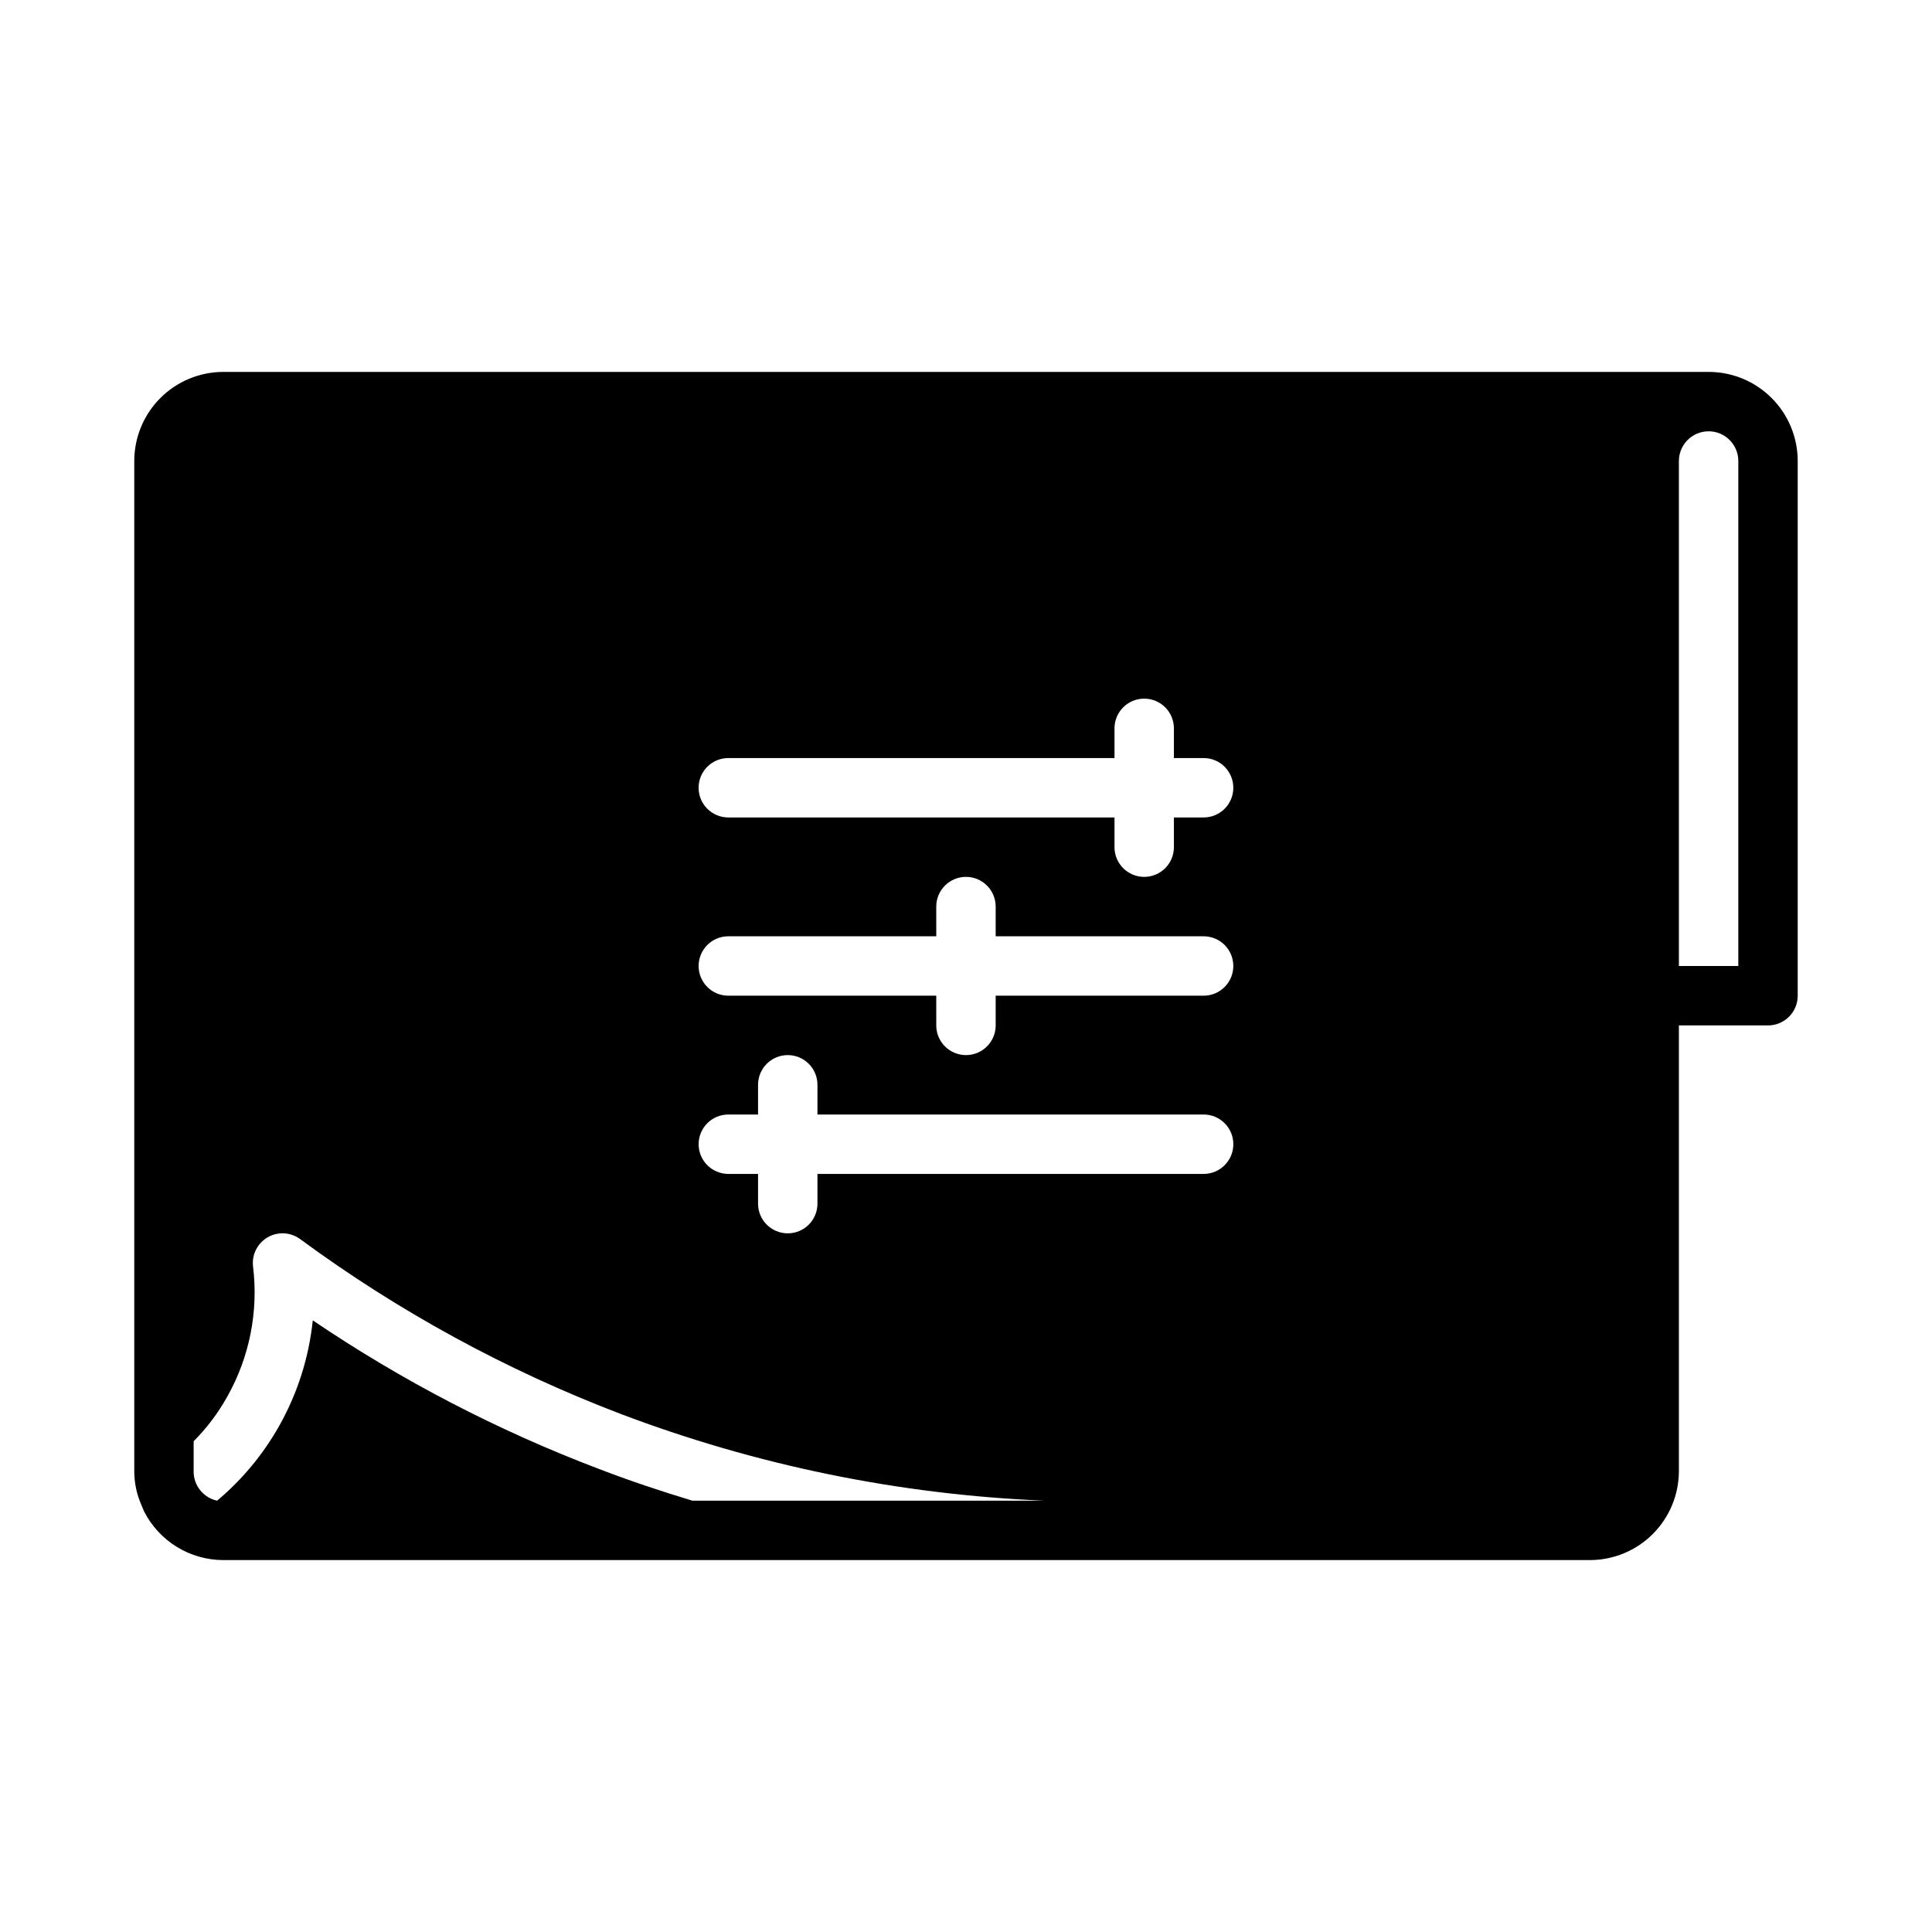 <?xml version="1.0" encoding="UTF-8"?>
<!-- Uploaded to: ICON Repo, www.iconrepo.com, Generator: ICON Repo Mixer Tools -->
<svg fill="#000000" width="800px" height="800px" version="1.1" viewBox="144 144 512 512" xmlns="http://www.w3.org/2000/svg">
 <path d="m596.8 242.56h-393.6c-6.266 0-12.273 2.488-16.699 6.918-4.43 4.426-6.918 10.434-6.918 16.699v267.65c-0.008 3.031 0.605 6.031 1.809 8.816l0.789 1.891v-0.004c1.973 3.883 4.981 7.141 8.691 9.418 3.707 2.277 7.973 3.488 12.328 3.492h216.87 17.633 17.789 109.82c6.262 0 12.27-2.488 16.699-6.914 4.426-4.43 6.914-10.438 6.914-16.699v-118.08h23.617c2.09 0 4.09-0.828 5.566-2.305s2.305-3.481 2.305-5.566v-141.7c0-6.266-2.488-12.273-6.914-16.699-4.43-4.43-10.438-6.918-16.699-6.918zm-259.78 212.54c-4.348 0-7.875-3.523-7.875-7.871 0-4.348 3.527-7.871 7.875-7.871h7.871v-7.871c0-4.348 3.523-7.875 7.871-7.875s7.871 3.527 7.871 7.875v7.871h102.34c4.348 0 7.871 3.523 7.871 7.871 0 4.348-3.523 7.871-7.871 7.871h-102.34v7.875c0 4.348-3.523 7.871-7.871 7.871s-7.871-3.523-7.871-7.871v-7.875zm125.95-62.977c4.348 0 7.871 3.527 7.871 7.875s-3.523 7.871-7.871 7.871h-55.105v7.871c0 4.348-3.523 7.871-7.871 7.871s-7.875-3.523-7.875-7.871v-7.871h-55.102c-4.348 0-7.875-3.523-7.875-7.871s3.527-7.875 7.875-7.875h55.105l-0.004-7.871c0-4.348 3.527-7.871 7.875-7.871s7.871 3.523 7.871 7.871v7.871zm0-31.488h-7.875v7.875c0 4.348-3.523 7.871-7.871 7.871-4.348 0-7.871-3.523-7.871-7.871v-7.875h-102.34c-4.348 0-7.875-3.523-7.875-7.871s3.527-7.871 7.875-7.871h102.34v-7.871c0-4.348 3.523-7.875 7.871-7.875 4.348 0 7.871 3.527 7.871 7.875v7.871h7.875c4.348 0 7.871 3.523 7.871 7.871s-3.523 7.871-7.871 7.871zm-135.48 181.06c-8.344-2.519-16.609-5.273-24.797-8.422-26.707-10.141-52.148-23.352-75.805-39.363-1.023 9.887-4.078 19.457-8.977 28.105-4.238 7.484-9.785 14.148-16.375 19.68-3.691-0.793-6.301-4.098-6.219-7.871v-7.875c3.496-3.508 6.488-7.481 8.898-11.805 5.902-10.469 8.305-22.551 6.848-34.48-0.379-3.109 1.121-6.144 3.82-7.734 2.699-1.59 6.082-1.426 8.617 0.414 26.051 19.172 54.566 34.738 84.781 46.285 36.016 13.684 74 21.473 112.49 23.066zm277.18-141.7h-15.746v-133.82c0-4.348 3.527-7.875 7.875-7.875 4.348 0 7.871 3.527 7.871 7.875z"/>
</svg>